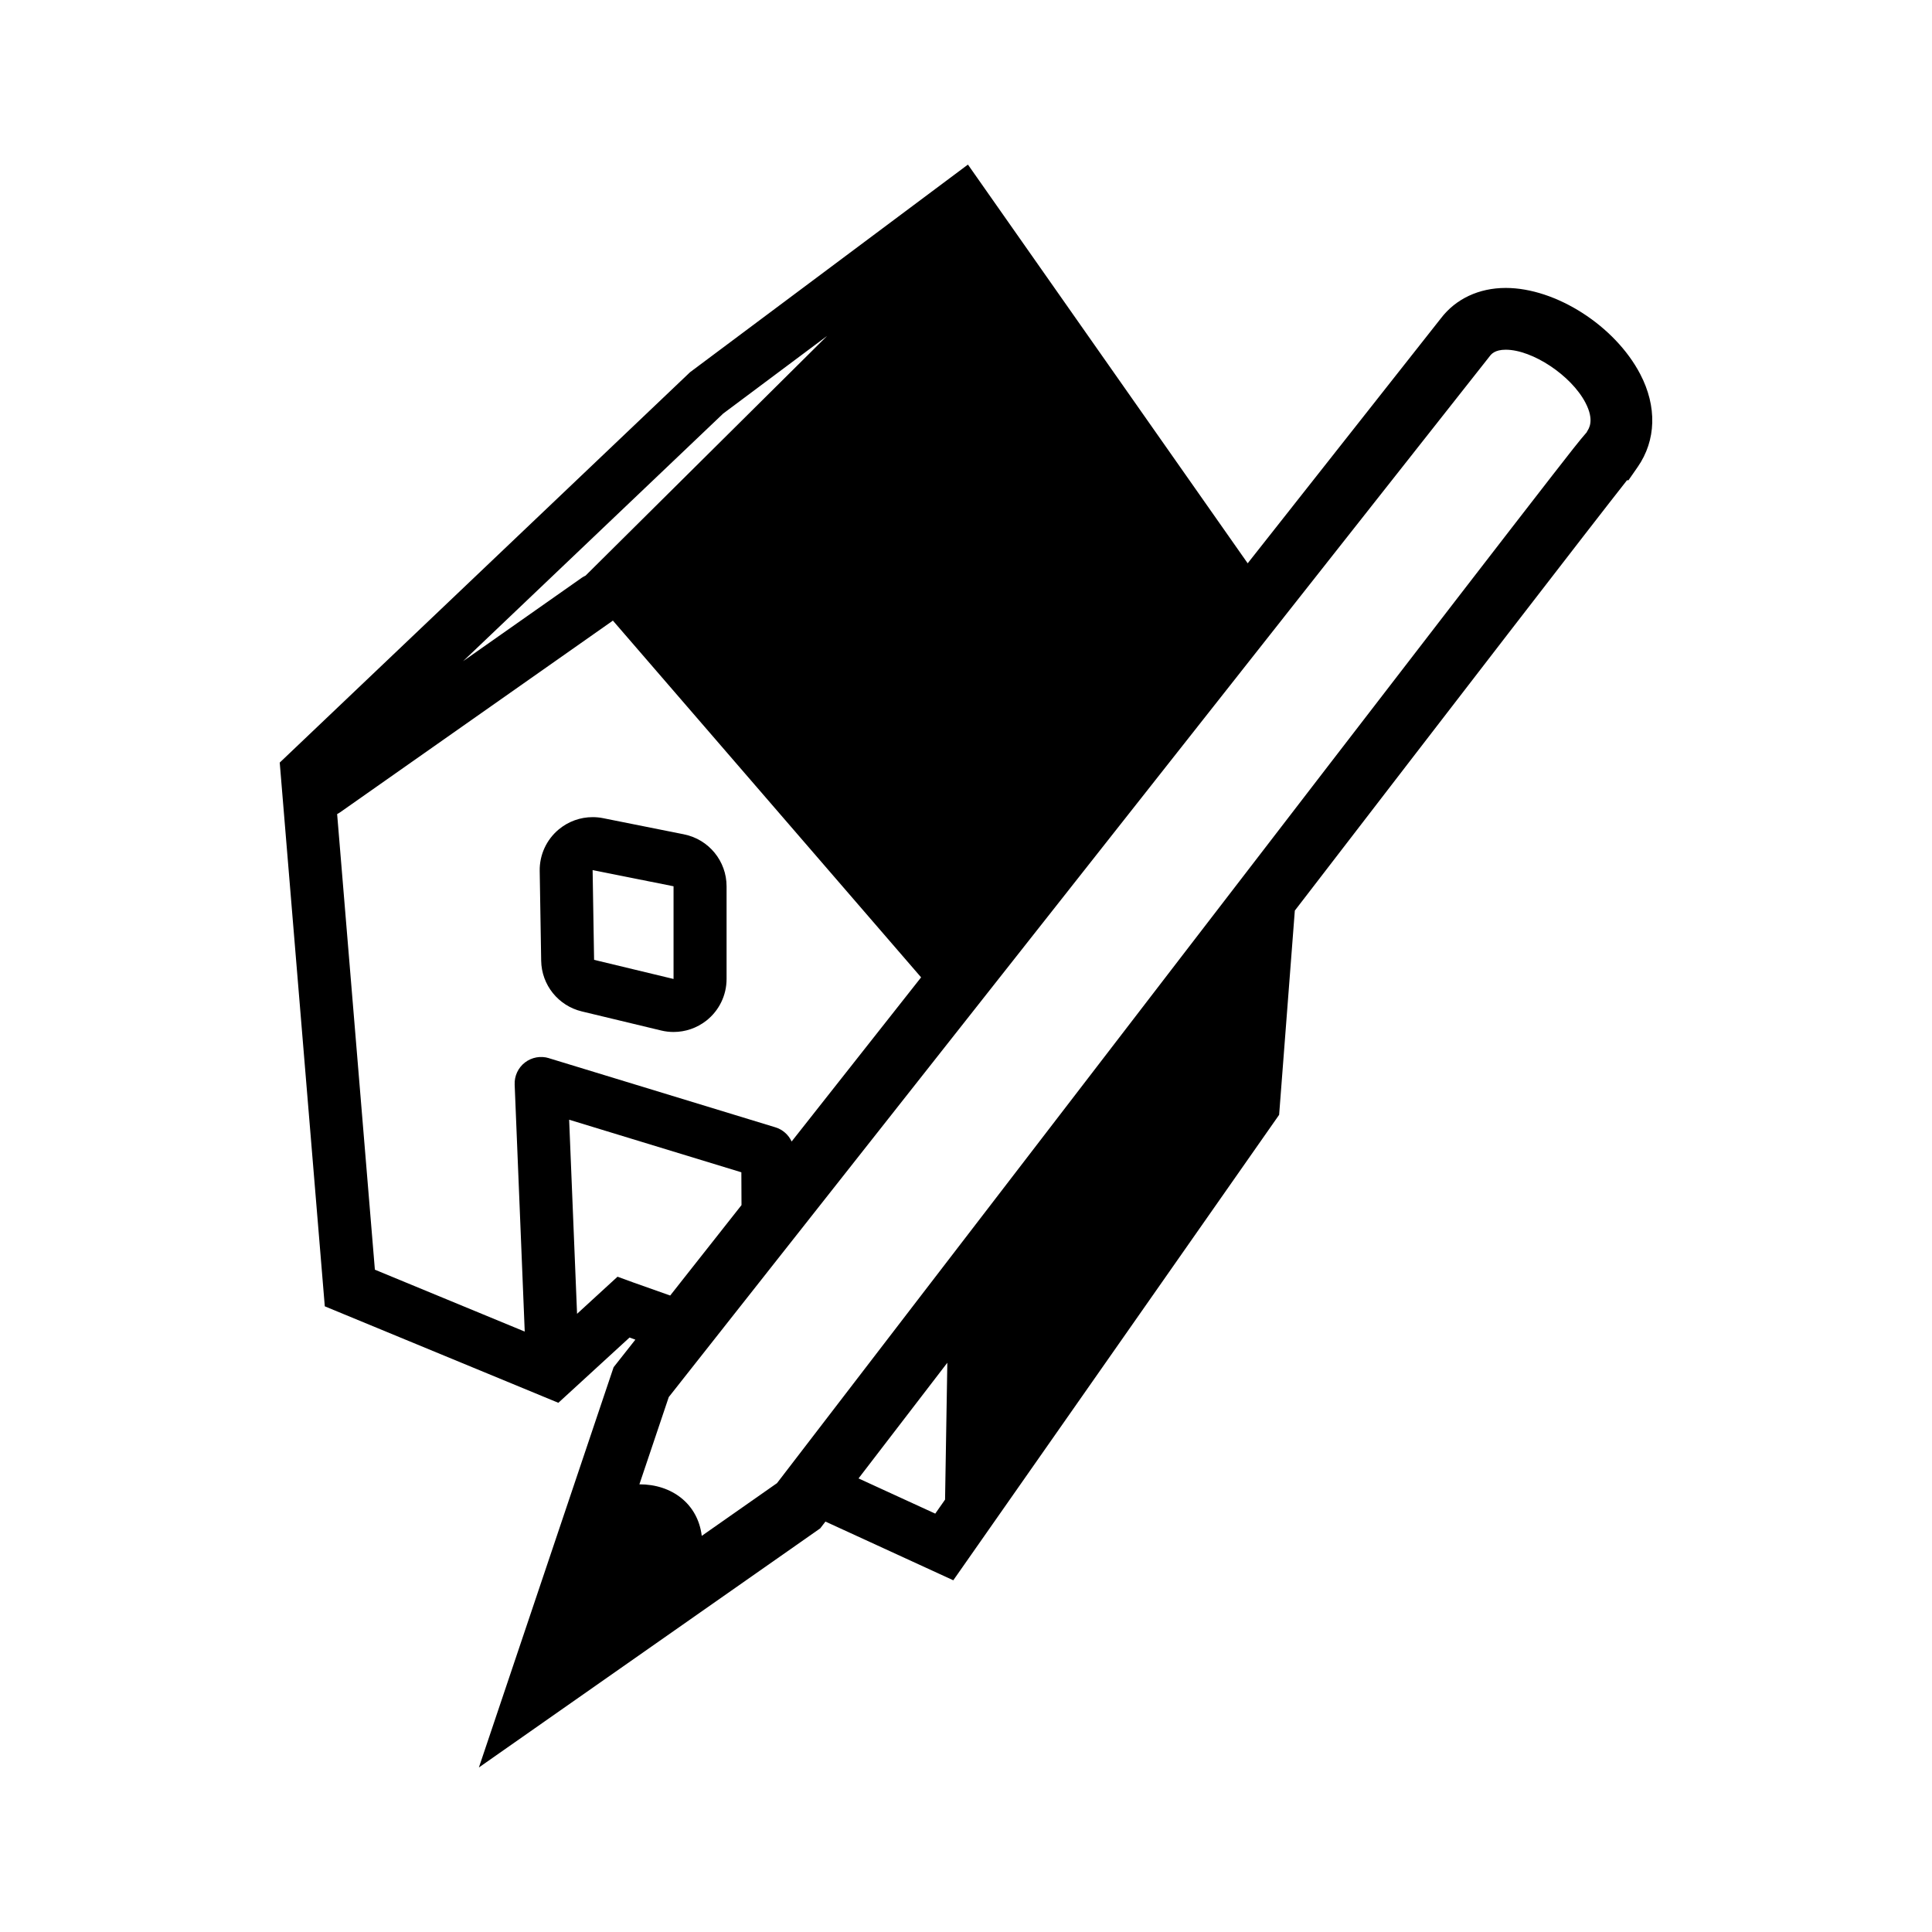 <?xml version="1.0" encoding="UTF-8"?>
<svg xmlns="http://www.w3.org/2000/svg" version="1.1" viewBox="0 0 800 800">
  <defs>
    <style>
      .cls-1 {
        fill: #000;
        stroke-width: 0px;
      }
    </style>
  </defs>
  <g id="Layer_1" data-name="Layer 1" focusable="false">
    <g id="_2069a460dcf28295e231f3111e03f7bb" data-name="2069a460dcf28295e231f3111e03f7bb">
      <path class="cls-1" d="M283.21,345.48l-33.51-6.7c-1.43-.29-2.87-.42-4.3-.42-5.09,0-10.06,1.77-14.04,5.09-5.1,4.25-8,10.57-7.88,17.21l.61,37.17c.16,10,7.07,18.62,16.8,20.97l32.9,7.91c1.7.41,3.42.61,5.13.61,4.87,0,9.66-1.63,13.58-4.71,5.28-4.16,8.36-10.51,8.36-17.23v-38.38c0-10.45-7.38-19.46-17.63-21.51ZM278.9,405.37l-32.9-7.92-.61-37.16,33.51,6.7v38.38ZM679.18,154.91c-10.45-20.01-34.92-35.68-55.69-35.68-11.13,0-20.71,4.53-26.85,12.59l-80,101.43-115.84-165.1-115.06,85.97-169.91,161.65,18.66,225.15,90.23,37.27h.01s.01.01.01.01l6.46,2.67,29.48-27.03,2.41.88-7.64,9.68-1.37,1.74-55.78,165.73,141.34-99.01,1.2-1.56c.32-.41.64-.84.96-1.25l52.94,24.31,134.92-192.73,6.5-84.57c66.35-86.26,123.04-159.81,137.54-178.19h.61l3.81-5.49c7.68-11.04,8.07-25.06,1.07-38.45ZM299.4,171.29l43.09-32.19-100.02,99.25c-.52.26-1.05.52-1.54.87l-49.16,34.55,107.64-102.48ZM227.27,438.15c-3.39-1.04-7.09-.36-9.91,1.81-2.81,2.17-4.4,5.57-4.25,9.13l4.17,102.29-62.05-25.63-15.63-188.66c.41-.22.81-.44,1.2-.71l112.71-79.2c.1-.07.16-.15.26-.22l127.64,147.74-53.61,67.97c-1.29-2.76-3.67-4.94-6.72-5.87l-93.83-28.64ZM261.93,530.93l-6.23-2.27-10.85,9.95-5.9,5.41-3.28-80.37,71.31,21.77.06,13.59-29.53,37.44-15.57-5.51ZM391.33,620.96l-4.06,5.8-31.77-14.58c11.53-15.02,23.88-31.11,36.77-47.9l-.94,56.68ZM657.19,178.79c-3.05,3.46-7.42,9.08-14.51,18.2-9.3,11.97-22.53,29.07-38.36,49.59-31.64,41.02-73.73,95.7-115.77,150.39-78.22,101.74-156.3,203.47-166.81,217.17l-31.16,21.83c-1.59-13.3-12.46-21.4-25.82-21.34l12.16-36.13,339.95-431.01c.61-.8,2.04-2.68,6.62-2.68,11.08,0,27.12,10.66,33.01,21.94,3.84,7.34,1.4,10.83.6,11.98l.08.05Z"/>
    </g>
  </g>
</svg>